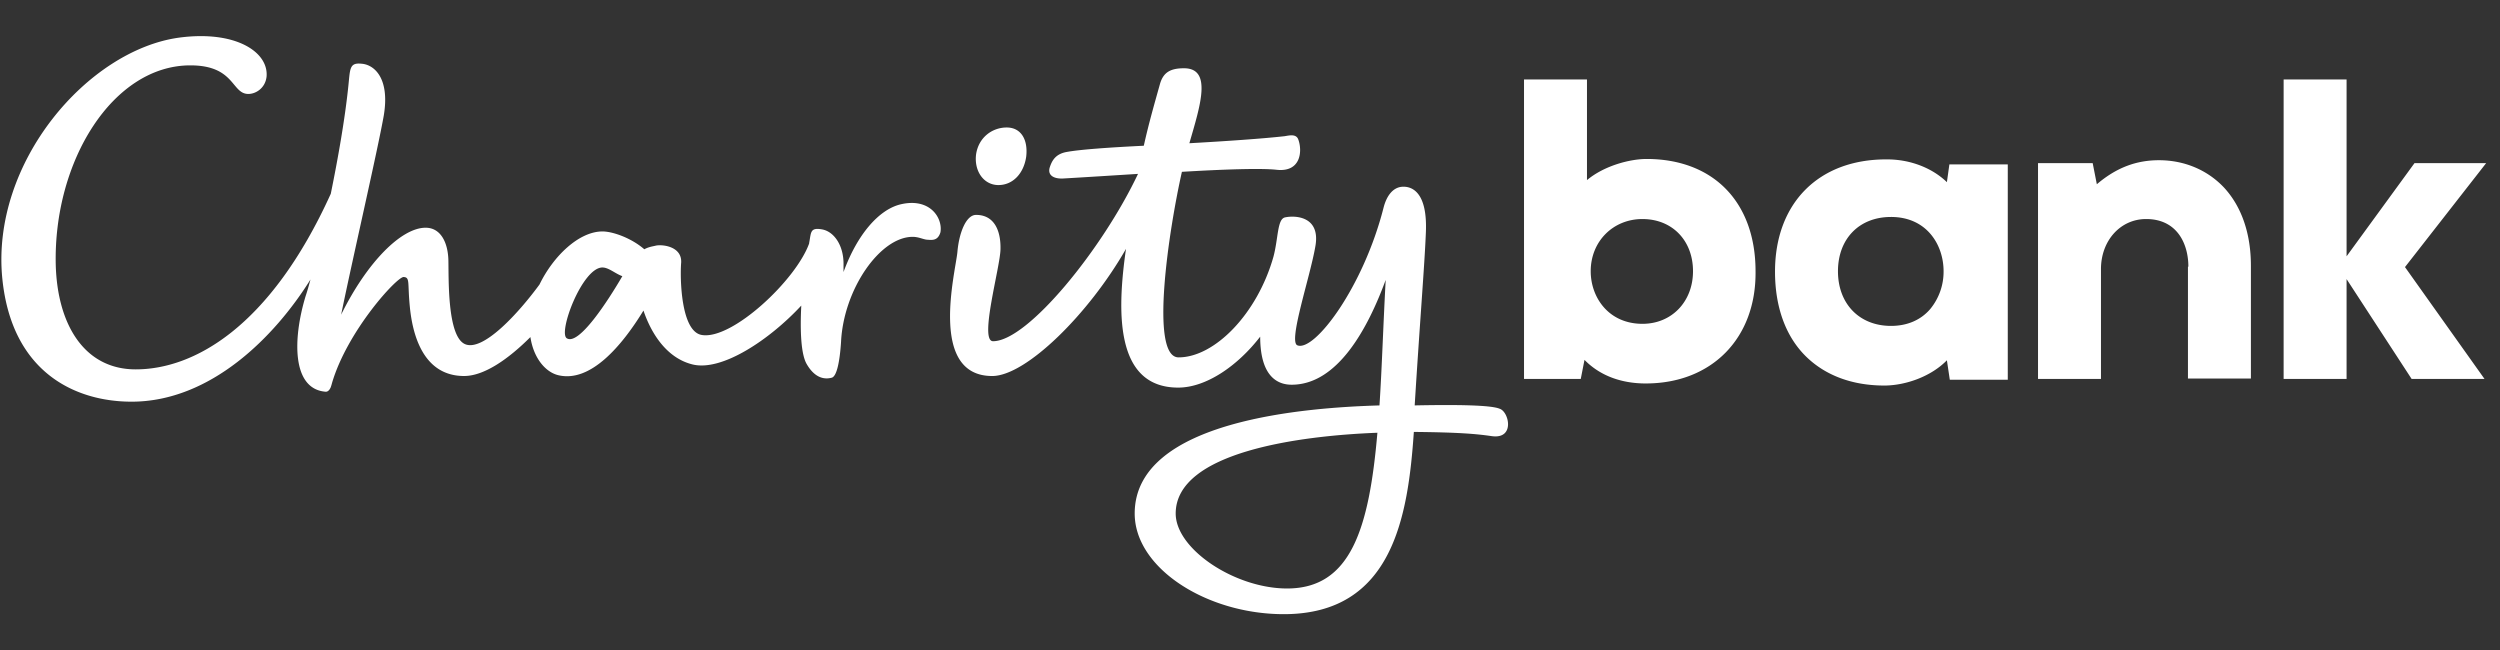 <?xml version="1.0" encoding="UTF-8"?> <svg xmlns="http://www.w3.org/2000/svg" viewBox="0 0 173 45" width="173" height="45" fill="none"><rect x="0" y="0" width="173" height="45" fill="#333333" stroke="none"/><path fill="#fff" d="m166.425 18.482 5.502 7.738h-5.044l-4.5-6.907v6.907h-4.356V5.498h4.356v12.239l4.701-6.449h4.958l-5.617 7.194Zm-14.99-.029c0-1.576-.774-3.296-2.924-3.296-1.777 0-3.124 1.49-3.124 3.468v7.595h-4.356V11.288h3.783l.287 1.462c1.347-1.147 2.722-1.663 4.299-1.663 1.777 0 3.382.688 4.528 1.92 1.204 1.32 1.835 3.182 1.835 5.389v7.796h-4.357v-7.739h.029Zm-16.71 6.478c-1.089 1.117-2.809 1.72-4.242 1.748h-.086c-2.206 0-4.069-.688-5.417-2.006-1.404-1.376-2.149-3.41-2.149-5.876 0-4.729 3.009-7.767 7.681-7.767h.086c1.605 0 3.124.602 4.127 1.576l.172-1.232h4.041v14.904h-4.012l-.201-1.347Zm-3.869-9.917c-2.207 0-3.669 1.519-3.669 3.755 0 2.264 1.491 3.783 3.669 3.783 1.118 0 2.064-.401 2.723-1.175a4.067 4.067 0 0 0 .917-2.608c0-1.806-1.146-3.755-3.64-3.755Zm-16.967 11.522c-1.749 0-3.21-.574-4.242-1.634l-.258 1.318h-3.927V5.498h4.357v6.965c1.203-1.003 2.98-1.462 4.127-1.462 2.207 0 4.07.688 5.388 1.978 1.405 1.376 2.15 3.382 2.15 5.79.057 4.643-3.038 7.767-7.595 7.767Zm-.23-11.379c-2.035 0-3.582 1.548-3.582 3.611 0 1.806 1.232 3.64 3.582 3.64 2.035 0 3.497-1.547 3.497-3.64 0-2.12-1.433-3.61-3.497-3.61Zm-10.461 15.019c-1.003-.144-2.178-.258-5.36-.287-.4 5.847-1.461 12.611-9 12.611-5.33 0-10.317-3.181-10.317-6.965 0-6.506 12.037-7.337 16.939-7.48.171-2.608.257-5.532.43-8.685-1.233 3.354-3.325 7.252-6.507 7.252-.802 0-2.178-.373-2.178-3.325-1.548 2.006-3.726 3.525-5.675 3.525-4.442 0-4.213-5.417-3.611-9.601-2.551 4.471-6.907 8.799-9.258 8.799-4.442 0-2.522-7.252-2.407-8.598.114-1.319.602-2.551 1.29-2.551 1.26 0 1.72 1.089 1.69 2.379-.028 1.29-1.49 6.362-.515 6.362 2.407 0 7.595-6.42 10.031-11.579-1.834.115-3.64.23-5.102.315-.745.058-1.175-.229-1.003-.773.144-.43.373-.918 1.175-1.06.946-.173 3.01-.316 5.331-.43.344-1.549.717-2.838 1.118-4.271.23-.803.717-1.09 1.662-1.09 1.978 0 1.118 2.609.373 5.188 2.55-.143 5.044-.315 6.592-.487.344-.057.803-.172.946.23.287.773.2 2.292-1.52 2.092-1.06-.115-3.64-.03-6.534.143-.888 3.926-2.264 12.84-.23 12.84 2.494 0 5.446-3.01 6.564-6.965.344-1.29.258-2.608.803-2.722.659-.144 2.493-.115 2.092 2.035-.373 2.15-1.892 6.592-1.233 6.82 1.176.46 4.558-4.012 5.962-9.543.2-.774.63-1.405 1.319-1.433.687-.029 1.72.43 1.605 3.152-.087 2.236-.43 6.392-.774 11.98 2.866-.057 5.273-.028 5.875.23.659.2 1.089 2.15-.573 1.892Zm-21.84 5.36c0 2.464 4.099 5.187 7.71 5.187 4.414 0 5.675-4.156 6.248-10.777-5.33.201-13.958 1.319-13.958 5.59Zm-12.267-22.73c-1.003 0-1.69-.946-1.547-2.12.171-1.176 1.117-1.864 2.12-1.864 1.004 0 1.49.86 1.347 2.035-.171 1.146-.917 1.949-1.92 1.949Zm-4.9 3.783c-.259 0-.603-.2-1.033-.2-2.264 0-4.786 3.64-4.958 7.28-.086 1.318-.287 2.35-.63 2.464-.832.23-1.405-.343-1.749-.945-.401-.688-.459-2.35-.372-4.042-2.179 2.35-5.503 4.586-7.538 4.07-1.72-.43-2.81-2.035-3.383-3.726-1.49 2.437-3.668 5.016-5.904 4.471-.83-.2-1.69-1.117-1.92-2.636-1.49 1.49-3.181 2.694-4.586 2.694-2.923 0-3.582-3.038-3.754-4.758-.172-1.69.028-2.064-.43-2.092-.459-.029-3.898 3.726-4.959 7.337-.028.115-.057.2-.086.287-.086.2-.2.315-.344.315-2.35-.172-2.293-3.64-1.404-6.592.115-.344.23-.745.344-1.175-2.465 3.955-6.907 8.455-12.382 8.455-3.84 0-8.283-1.978-8.942-8.513-.802-8.053 5.933-15.82 12.238-16.68 3.87-.516 6.191.974 6.048 2.694-.086.802-.745 1.204-1.261 1.204-1.175 0-.917-1.978-4.013-1.978-5.36 0-9.487 6.62-9.315 13.815.115 4.127 1.978 7.222 5.532 7.222 3.984 0 9.286-2.866 13.5-12.152.515-2.522.974-5.16 1.203-7.337.143-1.29.057-1.749.917-1.663.889.058 1.978 1.003 1.548 3.583-.401 2.293-2.178 10.003-2.952 13.786 1.777-3.611 4.156-6.019 5.847-6.019 1.032 0 1.547 1.003 1.576 2.264.029 1.261-.086 5.245 1.147 5.79 1.232.545 3.668-2.092 5.159-4.127.945-1.95 2.722-3.669 4.356-3.669.717 0 2.006.459 2.895 1.233.315-.172.602-.201.831-.259.545-.085 1.777.115 1.72 1.176-.086 1.06-.029 4.786 1.433 5.015 2.092.344 6.506-3.783 7.423-6.334v-.028c.143-.746.057-1.09.889-.946.83.143 1.519 1.117 1.49 2.465v.487c.974-2.666 2.465-4.3 3.898-4.672 2.063-.516 2.98.917 2.809 1.92-.172.574-.545.545-.889.516Zm-22.5 1.92c-1.404 0-3.095 4.53-2.465 4.902.831.516 2.838-2.58 3.84-4.3-.486-.171-.945-.601-1.375-.601Z"></path></svg> 